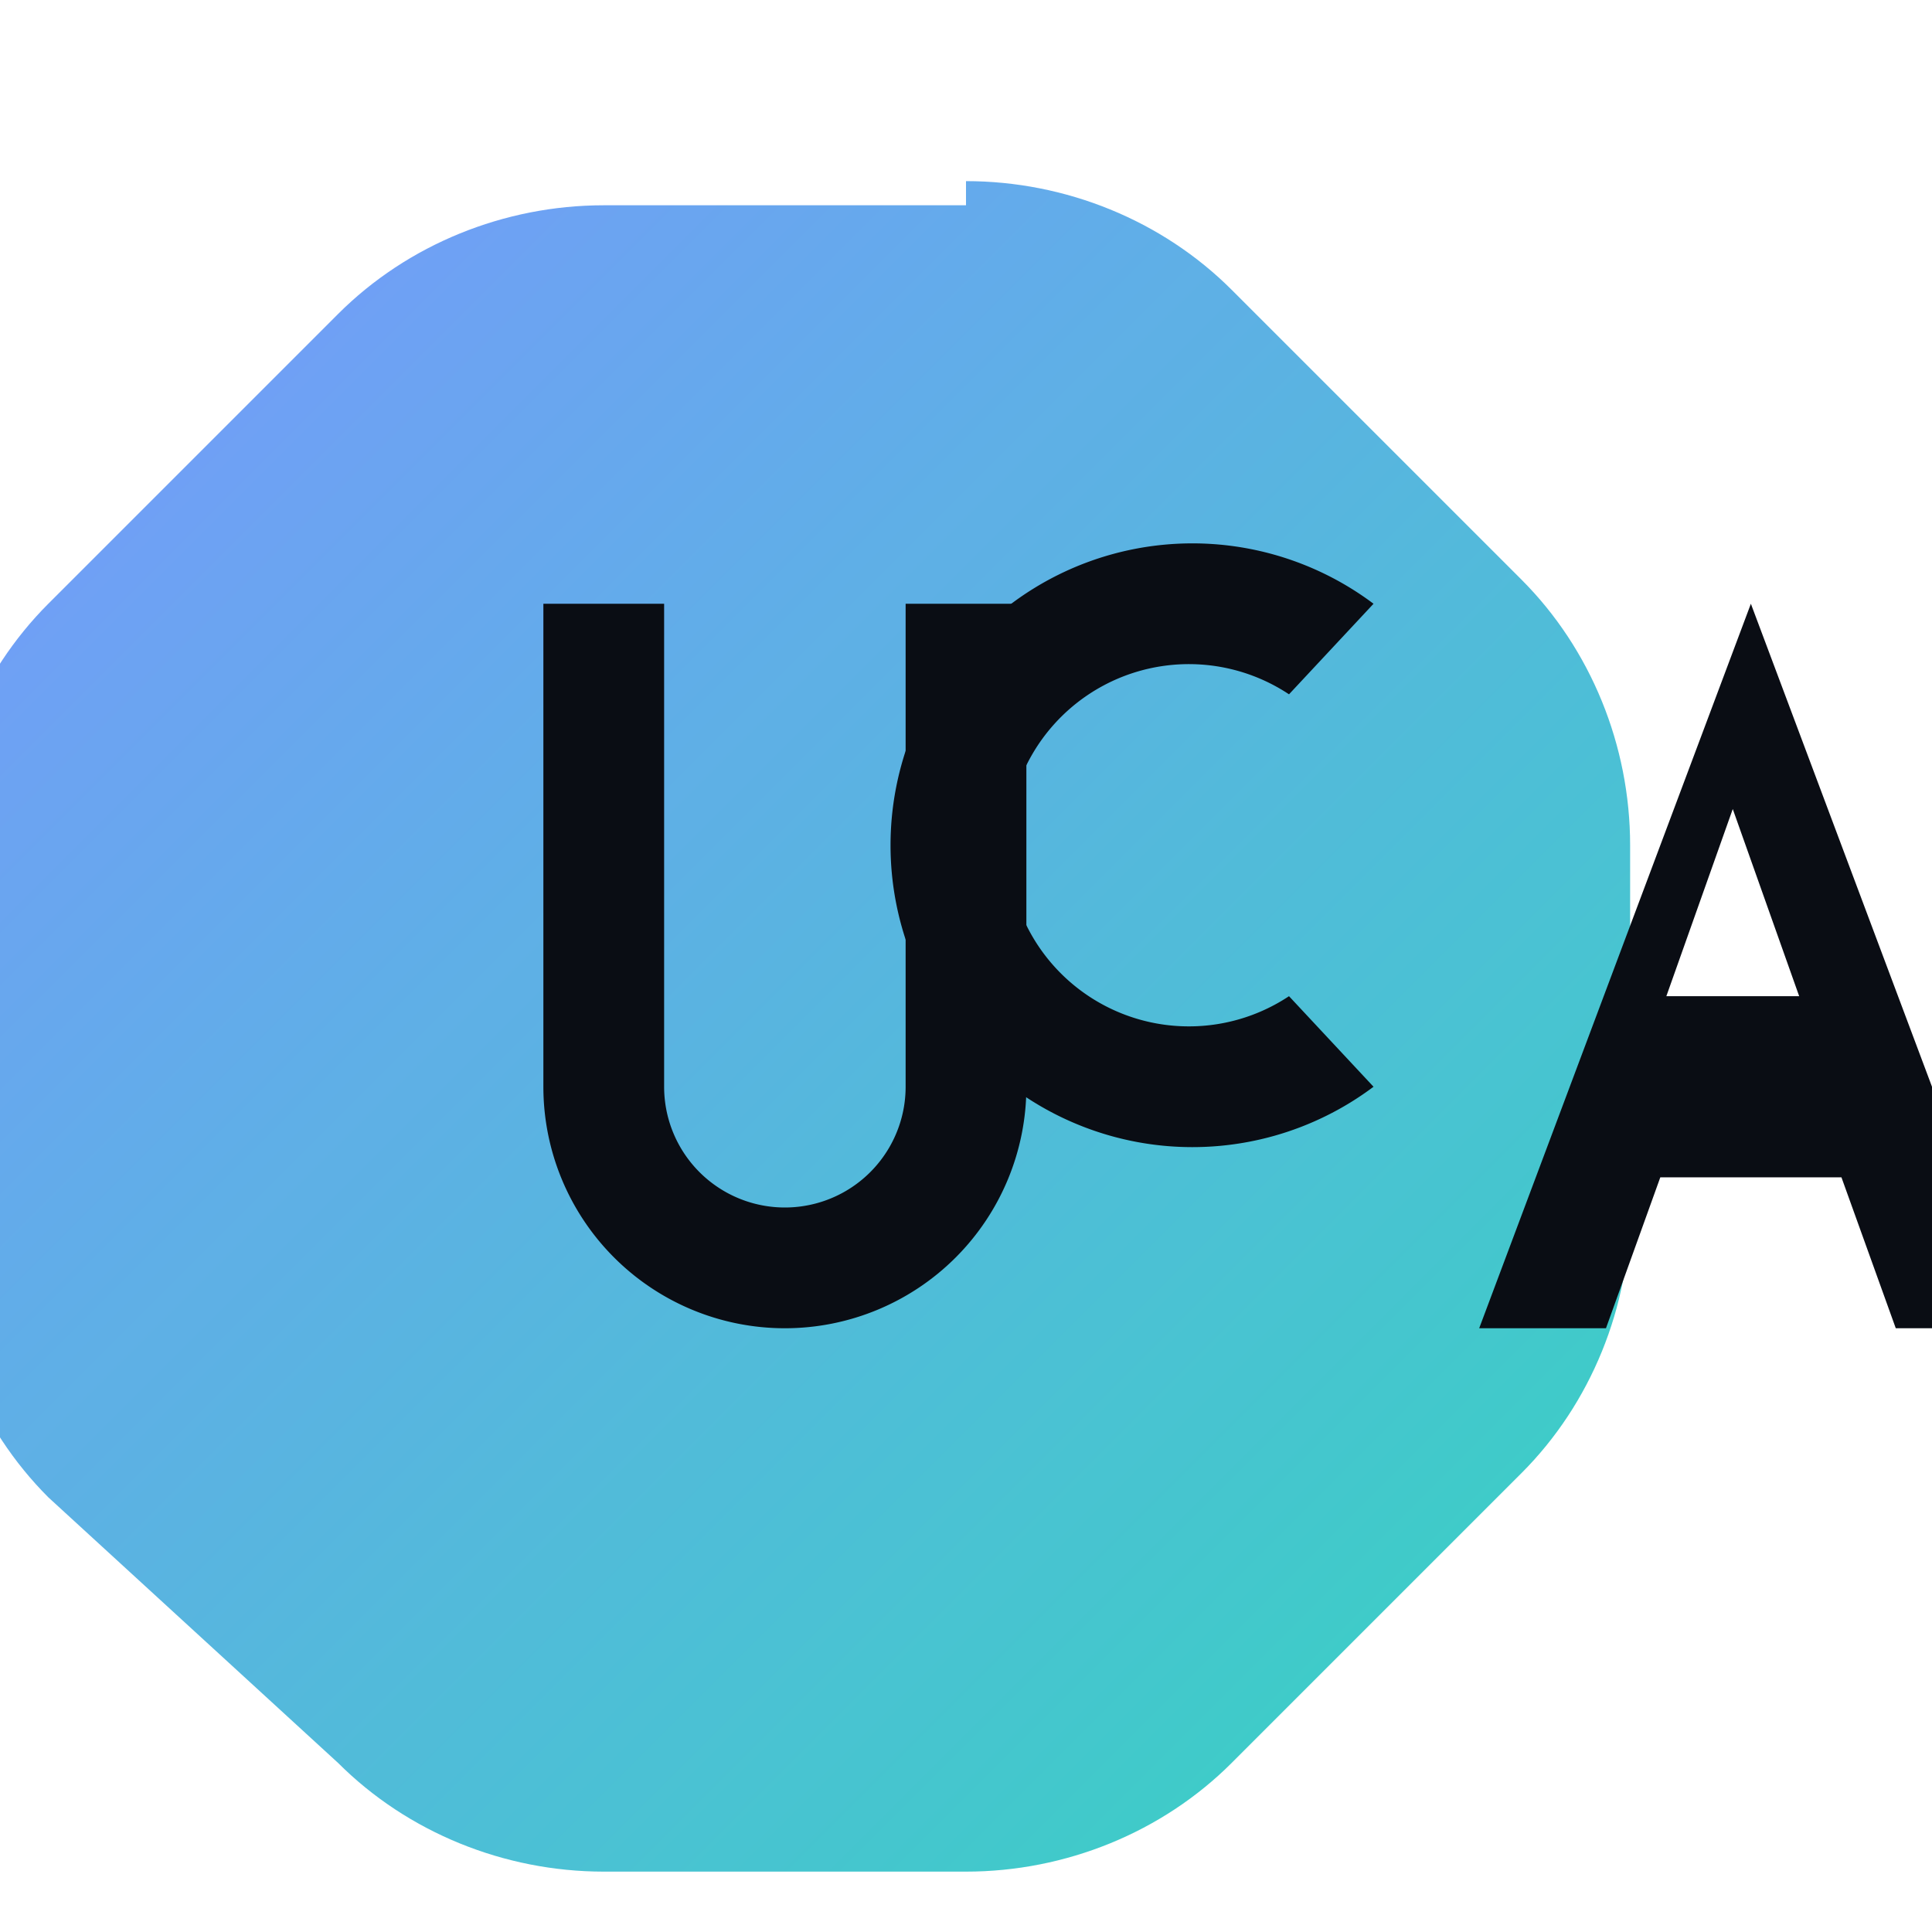 <?xml version="1.0" encoding="UTF-8"?>
<svg width="64" height="64" viewBox="0 0 64 64" fill="none" xmlns="http://www.w3.org/2000/svg" role="img" aria-labelledby="title desc">
  <title id="title">UCA Design Labs Logo</title>
  <desc id="desc">Modern monogram logo with gradient symbol (monogram only, no wordmark)</desc>
  <defs>
    <linearGradient id="g1" x1="0" y1="0" x2="1" y2="1">
      <stop offset="0%" stop-color="#6C8CFF"/>
      <stop offset="100%" stop-color="#20D0B9"/>
    </linearGradient>
    <linearGradient id="g2" x1="0" y1="0" x2="1" y2="1">
      <stop offset="0%" stop-color="#A9B8FF"/>
      <stop offset="100%" stop-color="#7DE7D9"/>
    </linearGradient>
    <filter id="softShadow" x="-20%" y="-20%" width="140%" height="140%">
      <feDropShadow dx="0" dy="6" stdDeviation="6" flood-color="#000" flood-opacity="0.25"/>
    </filter>
  </defs>

  <!-- Symbol: rounded hex tile with UCA monogram -->
  <g transform="translate(6,6)">
    <path d="M26 0c3.3 0 6.5 1.3 8.8 3.6l9.6 9.6c2.3 2.3 3.6 5.5 3.6 8.8v12c0 3.3-1.3 6.5-3.6 8.8l-9.6 9.6c-2.3 2.3-5.5 3.6-8.8 3.6H14c-3.3 0-6.5-1.3-8.8-3.6L-4.4 43.6C-6.7 41.3-8 38.1-8 34.8V22.8c0-3.3 1.3-6.5 3.6-8.8L5.2 4.4C7.5 2.1 10.7.8 14 .8H26z" fill="url(#g1)" filter="url(#softShadow)" opacity="0.95"/>
    <!-- Monogram -->
    <g transform="translate(6,10)">
      <!-- U -->
      <path d="M6 4v16a8 8 0 0 0 16 0V4h-4v16a4 4 0 0 1-8 0V4H6z" fill="#0A0D14"/>
      <!-- C -->
      <path d="M33.5 20a10 10 0 1 1 0-16l-2.8 3.0a6 6 0 1 0 0 10L33.5 20z" fill="#0A0D14"/>
      <!-- A (stylized) -->
      <path d="M46 4l9 24h-4.2l-1.8-5H43l-1.8 5h-4.2L46 4zm1.6 13l-2.2-6.2L43.2 17h4.4z" fill="#0A0D14"/>
    </g>
  </g>

</svg>
